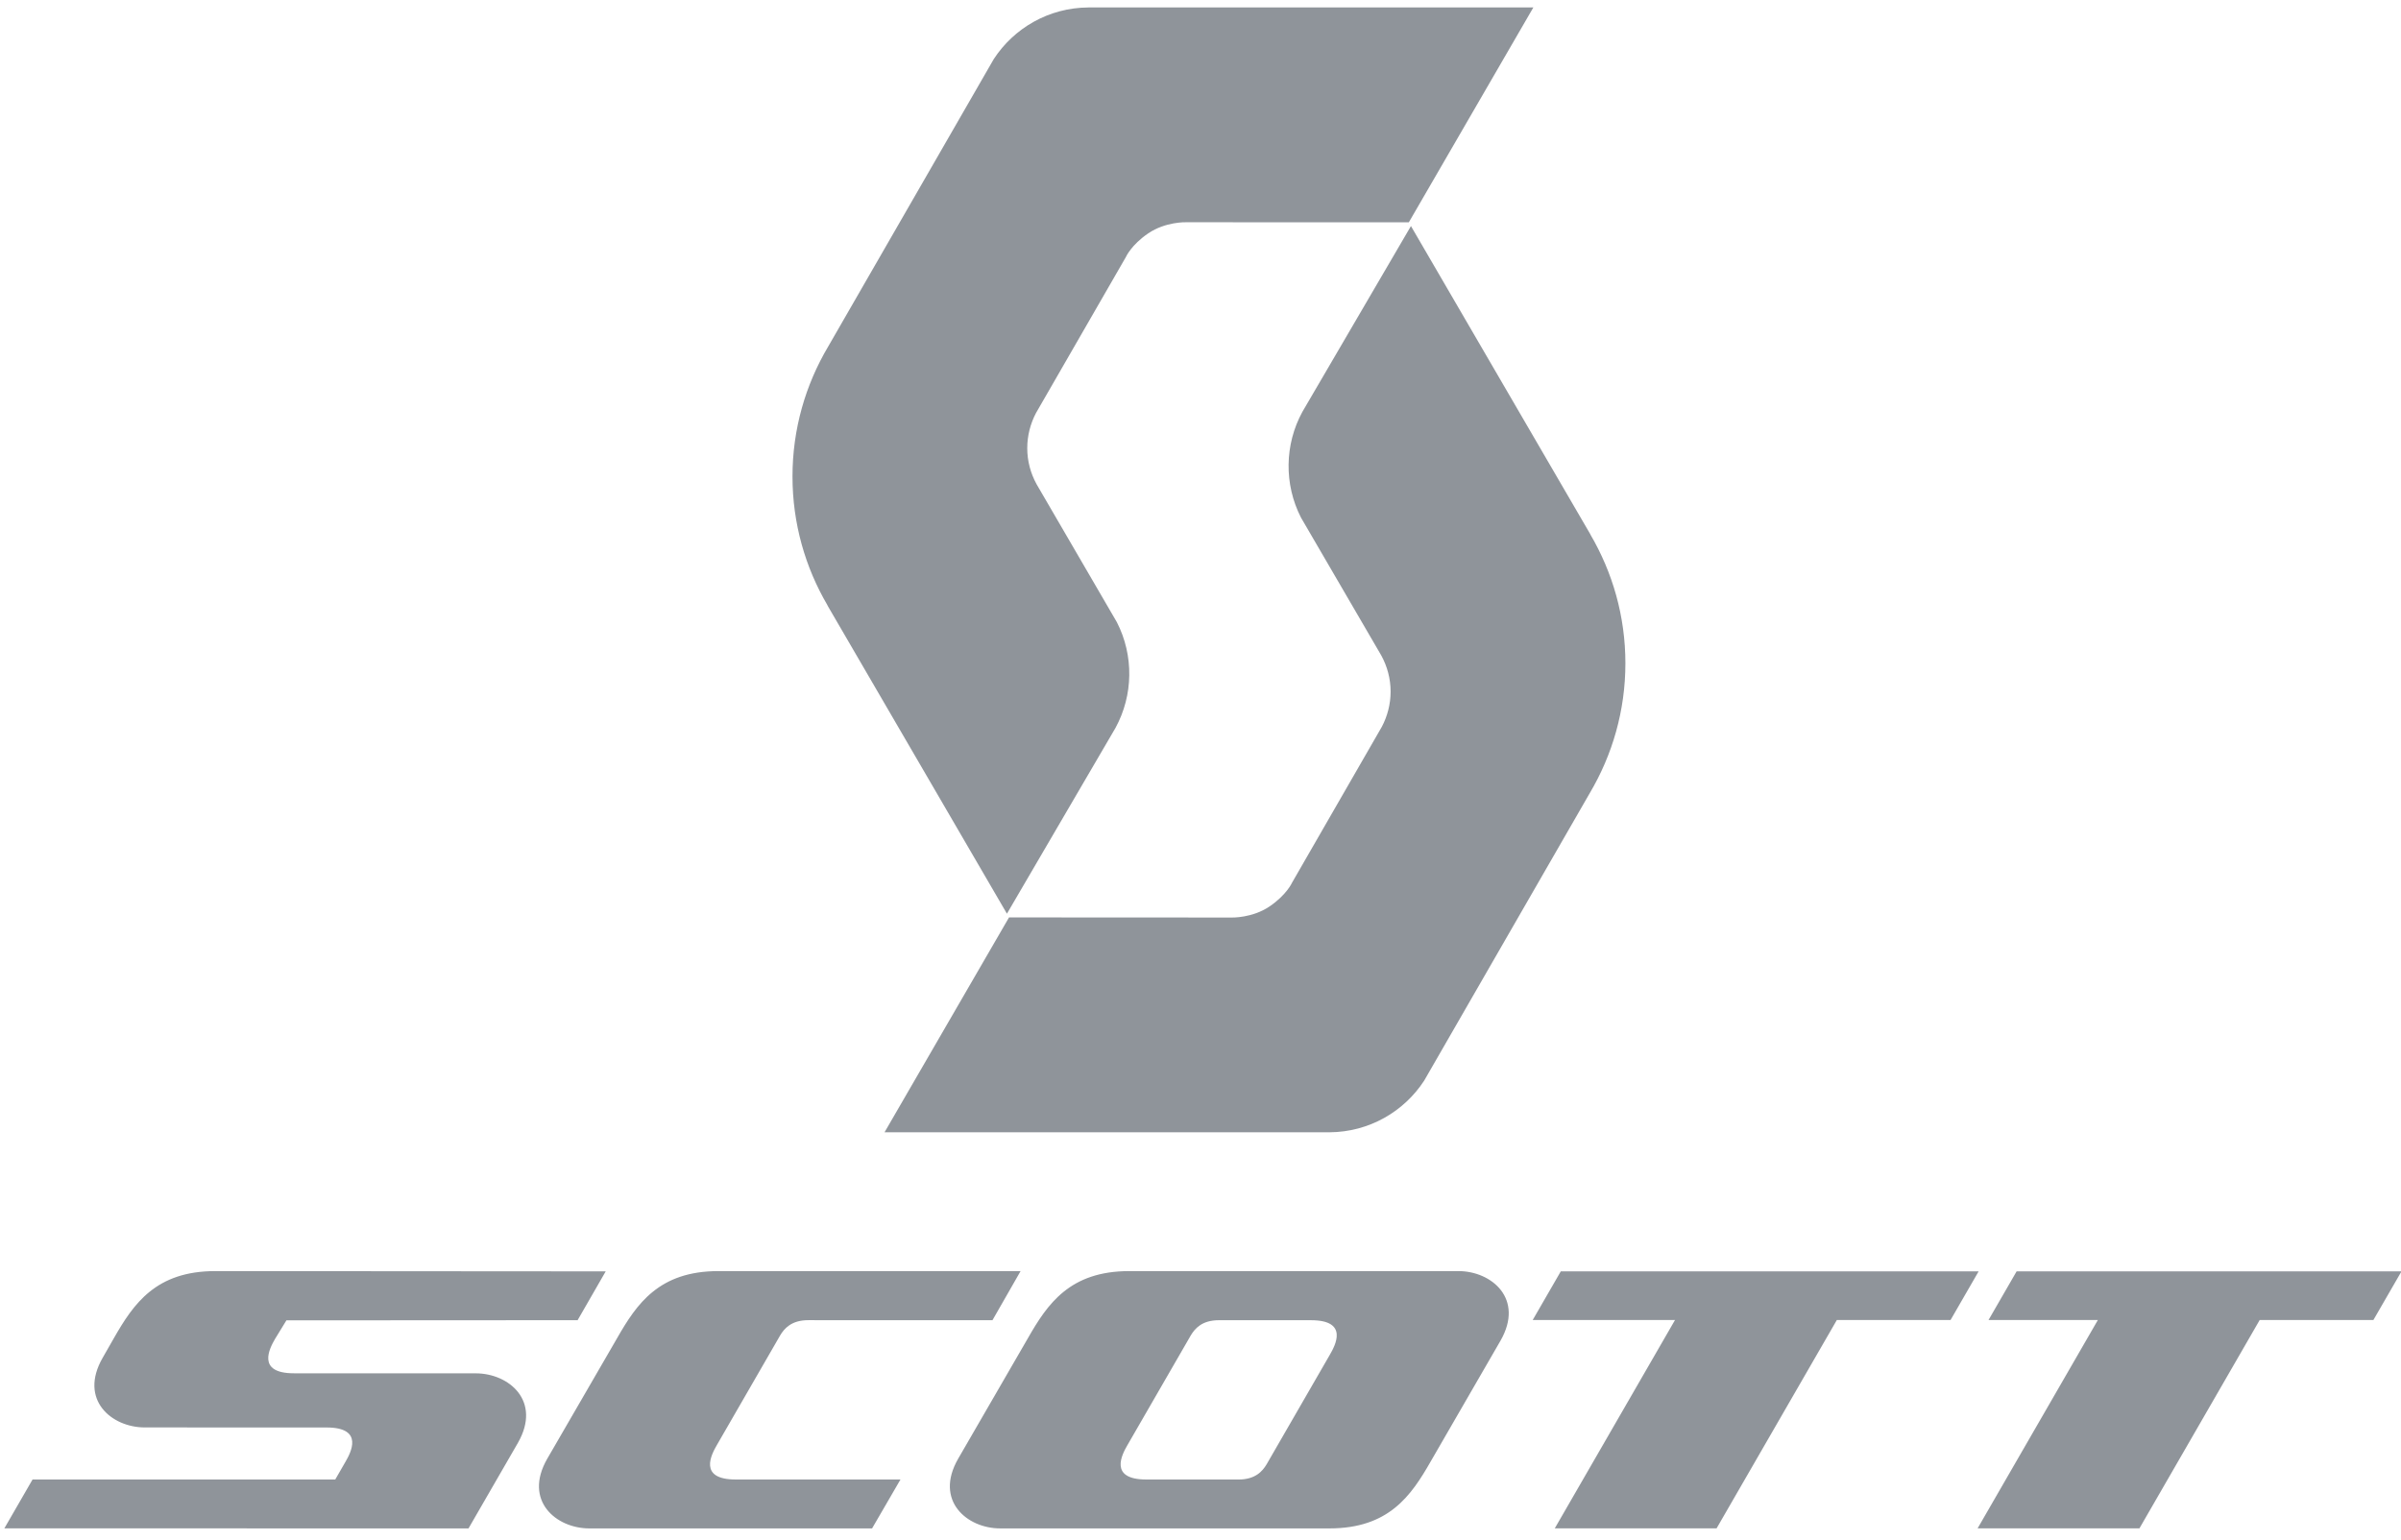 <?xml version="1.0" encoding="UTF-8" standalone="no"?>
<!DOCTYPE svg PUBLIC "-//W3C//DTD SVG 1.1//EN" "http://www.w3.org/Graphics/SVG/1.1/DTD/svg11.dtd">
<svg width="100%" height="100%" viewBox="0 0 212 136" version="1.1" xmlns="http://www.w3.org/2000/svg" xmlns:xlink="http://www.w3.org/1999/xlink" xml:space="preserve" xmlns:serif="http://www.serif.com/" style="fill-rule:evenodd;clip-rule:evenodd;stroke-linejoin:round;stroke-miterlimit:2;">
    <g transform="matrix(1,0,0,1,-59,-324)">
        <g transform="matrix(1,0,0,0.562,0,0)">
            <g transform="matrix(0.142,0,0,0.252,59.385,577.319)">
                <path d="M641.771,298.658L691.771,384.842C702.35,405.533 702.042,430.3 690.917,450.742L623.404,566.629L511.833,374.412L511.833,374.287C498.029,350.704 490.062,323.292 490.062,293.95C490.062,264.404 498.158,236.767 512.196,213.029L615.208,33.662C627.737,14.371 649.396,1.583 674.104,1.45L950.733,1.45L873.308,135.45L734.683,135.404C734.683,135.404 722.071,135.008 711.329,142.288C700.617,149.558 697.329,157.167 697.329,157.167L641.471,254.379C638.033,260.954 636.042,268.4 636.042,276.3C636.042,284.425 638.167,292.004 641.771,298.658ZM856.267,405.733L806.233,319.571C795.679,298.879 795.988,274.1 807.104,253.667L874.625,137.779L986.175,330.004L986.175,330.1C999.992,353.729 1007.97,381.121 1007.97,410.458C1007.97,440.042 999.854,467.629 985.85,491.371L882.837,670.758C870.304,690.029 848.633,702.821 823.925,702.954L547.296,702.954L624.704,568.946L763.321,569.017C763.321,569.017 775.958,569.379 786.662,562.129C797.379,554.85 800.7,547.267 800.7,547.267L856.55,450.008C859.971,443.467 861.979,436.017 861.979,428.104C861.979,420.025 859.854,412.375 856.267,405.733ZM930.346,832.862L886.963,908.146C874.733,929.617 860.871,949.996 823.908,949.996L619.238,949.996C598.583,949.996 578.133,932.742 593.017,906.646L636.45,831.367C648.683,809.896 662.55,789.517 699.496,789.517L904.117,789.517C924.779,789.517 945.229,806.771 930.346,832.862ZM710.092,919.496L767.358,919.508C777.954,919.508 782.317,914.271 784.863,910.042L824.3,841.504C827.467,836.008 836.142,820.158 812.492,820.158L755.225,820.15C744.629,820.15 740.275,825.388 737.729,829.617L698.275,898.154C695.117,903.646 686.45,919.496 710.092,919.496ZM61.075,843.675L68.087,831.375C80.321,809.904 94.179,789.521 131.133,789.521L373.917,789.692L356.45,820.142L175.379,820.242C175.379,820.242 168.462,831.554 168.258,831.913C165.104,837.404 156.429,853.258 180.075,853.258L293.104,853.283C313.767,853.283 334.208,870.542 319.333,896.637L288.612,950L0,949.958L17.521,919.508L205.737,919.517C205.737,919.517 208.933,913.967 212.133,908.392C215.296,902.9 223.958,887.054 200.325,887.054L87.296,887.021C66.642,887.021 46.188,869.767 61.075,843.675ZM482.412,829.596L442.962,898.154C439.813,903.646 431.137,919.496 454.775,919.496C471.104,919.496 523.65,919.508 557.204,919.508L539.55,949.996L363.742,949.996C343.088,949.996 322.637,932.742 337.512,906.646L380.996,831.367C393.229,809.896 407.087,789.517 444.05,789.517L631.9,789.517L614.404,820.163L499.917,820.125C489.325,820.125 484.962,825.362 482.412,829.596ZM967.792,789.692L1227.61,789.692L1210.16,820.021L1139.45,820.021L1064.67,949.967L964.054,949.967L1038.83,820.021L950.333,820.021L967.792,789.692ZM1251.23,789.692L1490.55,789.692L1473.08,820.021L1402.38,820.021L1327.6,949.967L1226.98,949.967L1301.76,820.021L1233.77,820.021L1251.23,789.692Z" style="fill:rgb(143,148,154);"/>
            </g>
        </g>
    </g>
</svg>

